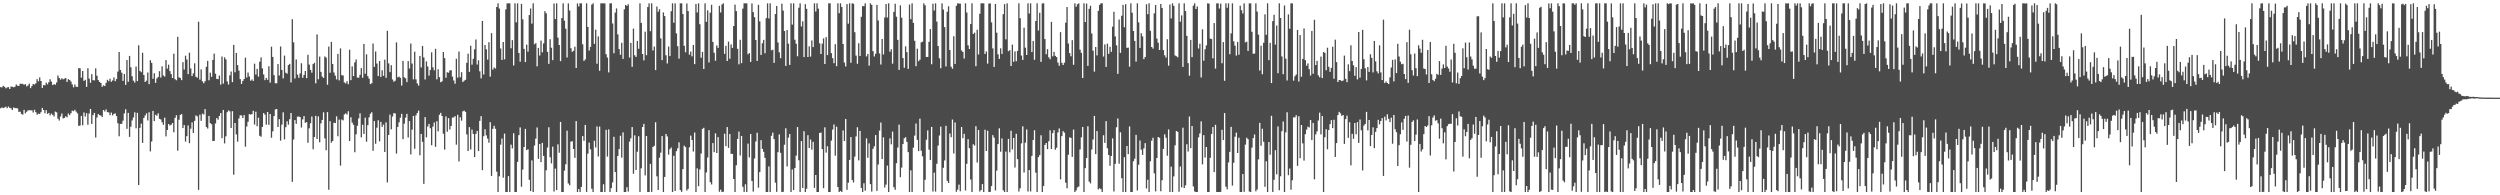 <svg xmlns="http://www.w3.org/2000/svg" width="1920" height="150"><path d="M0 66.921h1v16.302H0zM1 67.116h1v15.425H1zM2 65.886h1v17.142H2zM3 66.680h1v15.909H3zM4 67.846h1v14.080H4zM5 67.145h1v15.934H5zM6 66.920h1v14.923H6zM7 68.354h1v14.490H7zM8 66.455h1v16.743H8zM9 66.621h1v17.834H9zM10 67.020h1v15.520H10zM11 66.629h1v16.438H11zM12 64.845h1v18.211H12zM13 65.849h1v17.472H13zM14 65.951h1v19.940H14zM15 64.244h1v21.491H15zM16 64.393h1v23.117H16zM17 64.375h1v23.668H17zM18 65.121h1v19.250H18zM19 64.528h1v22.498H19zM20 66.356h1v19.480H20zM21 65.636h1v19.161H21zM22 64.187h1v20.425H22zM23 67.663h1v17.050H23zM24 66.105h1v18.627H24zM25 64.458h1v21.949H25zM26 64.906h1v19.416H26zM27 64.018h1v22.089H27zM28 60.776h1v27.281H28zM29 62.451h1v24.801H29zM30 59.452h1v28.100H30zM31 62.227h1v23.921H31zM32 67.528h1v15.371H32zM33 65.286h1v19.212H33zM34 65.597h1v21.412H34zM35 63.439h1v21.138H35zM36 64.768h1v22.678H36zM37 63.121h1v23.596H37zM38 60.894h1v27.755H38zM39 62.656h1v24.565H39zM40 65.314h1v22.891H40zM41 64.613h1v24.831H41zM42 65.090h1v20.624H42zM43 63.315h1v22.979H43zM44 57.998h1v33.156H44zM45 59.925h1v32.652H45zM46 61.173h1v28.249H46zM47 60.112h1v27.079H47zM48 60.933h1v30.001H48zM49 60.404h1v30.106H49zM50 59.904h1v29.412H50zM51 62.919h1v27.130H51zM52 60.790h1v26.403H52zM53 61.365h1v27.019H53zM54 62.602h1v24.341H54zM55 64.821h1v20.194H55zM56 67.079h1v18.324H56zM57 64.876h1v19.433H57zM58 66.599h1v19.166H58zM59 66.766h1v20.314H59zM60 52.290h1v44.434H60zM61 52.501h1v43.841H61zM62 59.671h1v29.359H62zM63 54.524h1v41.748H63zM64 62.096h1v24.262H64zM65 61.320h1v28.176H65zM66 66.719h1v20.220H66zM67 52.393h1v43.447H67zM68 60.364h1v26.830H68zM69 63.540h1v20.135H69zM70 56.922h1v38.255H70zM71 61.529h1v26.887H71zM72 61.794h1v24.926H72zM73 52.508h1v53.097H73zM74 58.177h1v32.071H74zM75 61.530h1v26.083H75zM76 62.923h1v25.482H76zM77 63.718h1v25.050H77zM78 66.681h1v23.218H78zM79 65.534h1v18.929H79zM80 66.096h1v19.493H80zM81 63.627h1v20.400H81zM82 61.272h1v24.853H82zM83 62.337h1v24.005H83zM84 60.465h1v28.006H84zM85 62.748h1v23.708H85zM86 61.782h1v26.825H86zM87 59.442h1v27.988H87zM88 62.346h1v24.725H88zM89 60.734h1v28.436H89zM90 54.998h1v39.672H90zM91 39.936h1v64.738H91zM92 53.756h1v41.441H92zM93 55.800h1v39.297H93zM94 62.099h1v30.557H94zM95 56.843h1v30.267H95zM96 65.171h1v18.755H96zM97 46.151h1v52.761H97zM98 62.809h1v23.881H98zM99 42.944h1v62.169H99zM100 51.650h1v45.658H100zM101 58.539h1v33.998H101zM102 61.952h1v28.241H102zM103 63.389h1v22.906H103zM104 51.109h1v47.435H104zM105 62.305h1v24.387H105zM106 34.755h1v107.381H106zM107 54.425h1v43.775H107zM108 55.473h1v39.478H108zM109 40.558h1v69.177H109zM110 57.586h1v33.043H110zM111 62.968h1v25.781H111zM112 61.933h1v25.161H112zM113 55.694h1v36.811H113zM114 64.635h1v21.568H114zM115 46.248h1v70.046H115zM116 48.273h1v60.437H116zM117 60.504h1v24.671H117zM118 56.260h1v36.730H118zM119 63.649h1v24.508H119zM120 60.254h1v28.647H120zM121 59.094h1v27.939H121zM122 54.691h1v36.616H122zM123 59.538h1v32.204H123zM124 50.921h1v43.004H124zM125 57.940h1v37.911H125zM126 58.840h1v31.543H126zM127 46.204h1v58.565H127zM128 52.684h1v47.156H128zM129 49.647h1v45.569H129zM130 54.572h1v41.809H130zM131 56.915h1v38.874H131zM132 59.915h1v34.603H132zM133 41.216h1v60.410H133zM134 60.802h1v29.681H134zM135 61.639h1v26.896H135zM136 28.285h1v87.451H136zM137 59.378h1v32.587H137zM138 59.956h1v28.239H138zM139 61.554h1v26.095H139zM140 47.719h1v50.660H140zM141 53.412h1v42.629H141zM142 42.767h1v65.962H142zM143 45.719h1v58.844H143zM144 56.954h1v39.424H144zM145 40.482h1v69.471H145zM146 52.602h1v46.208H146zM147 58.404h1v35.608H147zM148 56.380h1v45.697H148zM149 48.660h1v44.158H149zM150 58.943h1v29.673H150zM151 59.651h1v29.724H151zM152 16.632h1v129.206H152zM153 61.114h1v27.011H153zM154 53.302h1v39.509H154zM155 62.438h1v24.835H155zM156 63.883h1v24.070H156zM157 62.388h1v21.429H157zM158 51.290h1v46.293H158zM159 46.766h1v51.963H159zM160 61.649h1v27.410H160zM161 55.792h1v38.776H161zM162 58.968h1v36.474H162zM163 46.040h1v62.300H163zM164 41.189h1v67.008H164zM165 56.598h1v38.224H165zM166 60.640h1v30.055H166zM167 60.797h1v31.127H167zM168 57.992h1v31.082H168zM169 65.042h1v21.814H169zM170 43.419h1v62.739H170zM171 64.194h1v20.211H171zM172 44.027h1v66.128H172zM173 45.667h1v59.054H173zM174 62.519h1v23.633H174zM175 64.934h1v19.827H175zM176 57.909h1v27.578H176zM177 54.959h1v43.346H177zM178 63.090h1v22.330H178zM179 34.481h1v99.684H179zM180 55.499h1v38.947H180zM181 40.653h1v62.553H181zM182 50.032h1v58.776H182zM183 54.242h1v36.717H183zM184 60.761h1v27.763H184zM185 64.485h1v24.177H185zM186 62.168h1v28.454H186zM187 60.738h1v27.658H187zM188 44.292h1v68.332H188zM189 59.535h1v37.649H189zM190 55.725h1v37.831H190zM191 58.738h1v28.928H191zM192 61.947h1v26.051H192zM193 60.973h1v26.675H193zM194 62.142h1v22.967H194zM195 48.885h1v46.756H195zM196 57.265h1v28.526H196zM197 52.901h1v44.054H197zM198 58.809h1v31.609H198zM199 47.376h1v56.903H199zM200 44.071h1v60.924H200zM201 52.512h1v44.998H201zM202 57.204h1v29.633H202zM203 61.534h1v26.505H203zM204 59.787h1v35.965H204zM205 61.279h1v24.729H205zM206 50.867h1v45.054H206zM207 63.441h1v24.120H207zM208 35.848h1v69.940H208zM209 43.718h1v57.184H209zM210 57.744h1v31.390H210zM211 63.933h1v20.115H211zM212 63.954h1v19.769H212zM213 49.206h1v48.332H213zM214 58.003h1v33.480H214zM215 35.700h1v72.341H215zM216 53.710h1v42.005H216zM217 60.235h1v26.029H217zM218 42.690h1v64.358H218zM219 55.860h1v41.836H219zM220 56.557h1v36.568H220zM221 49.973h1v45.755H221zM222 49.074h1v42.453H222zM223 63.300h1v23.477H223zM224 14.734h1v124.940H224zM225 32.495h1v74.664H225zM226 60.321h1v31.898H226zM227 45.623h1v49.523H227zM228 57.297h1v32.279H228zM229 59.728h1v29.779H229zM230 56.352h1v33.621H230zM231 48.602h1v49.355H231zM232 59.757h1v31.917H232zM233 57.570h1v31.574H233zM234 54.543h1v39.758H234zM235 60.009h1v33.807H235zM236 42.092h1v67.571H236zM237 49.610h1v48.945H237zM238 53.650h1v41.043H238zM239 55.825h1v33.665H239zM240 49.206h1v65.413H240zM241 48.195h1v57.038H241zM242 64.001h1v24.979H242zM243 26.421h1v80.351H243zM244 60.899h1v28.507H244zM245 43.493h1v65.762H245zM246 55.193h1v39.554H246zM247 58.816h1v33.292H247zM248 59.842h1v26.405H248zM249 43.340h1v62.922H249zM250 44.235h1v71.160H250zM251 65.095h1v20.999H251zM252 35.801h1v109.916H252zM253 55.848h1v37.232H253zM254 32.223h1v77.336H254zM255 49.076h1v59.203H255zM256 55.668h1v38.572H256zM257 58.120h1v36.418H257zM258 60.977h1v28.364H258zM259 41.405h1v63.227H259zM260 61.723h1v30.153H260zM261 37.150h1v90.016H261zM262 57.740h1v34.035H262zM263 57.950h1v34.510H263zM264 63.290h1v24.607H264zM265 64.085h1v23.003H265zM266 62.339h1v25.604H266zM267 64.678h1v20.800H267zM268 38.206h1v70.147H268zM269 61.526h1v28.560H269zM270 51.014h1v43.151H270zM271 58.433h1v37.404H271zM272 47.909h1v69.031H272zM273 45.682h1v57.479H273zM274 59.525h1v37.063H274zM275 59.702h1v31.233H275zM276 57.494h1v29.520H276zM277 52.322h1v53.138H277zM278 59.679h1v36.131H278zM279 33.739h1v69.137H279zM280 56.619h1v33.749H280zM281 41.703h1v67.137H281zM282 58.546h1v37.596H282zM283 60.465h1v29.639H283zM284 64.546h1v22.787H284zM285 63.965h1v22.252H285zM286 33.434h1v82.369H286zM287 51.367h1v41.557H287zM288 39.542h1v70.859H288zM289 48.780h1v49.264H289zM290 58.431h1v33.931H290zM291 46.827h1v61.727H291zM292 59.082h1v34.567H292zM293 53.965h1v43.465H293zM294 58.231h1v37.445H294zM295 45.847h1v70.872H295zM296 59.750h1v34.277H296zM297 23.649h1v116.479H297zM298 48.711h1v54.928H298zM299 55.403h1v32.609H299zM300 50.085h1v49.234H300zM301 61.010h1v28.466H301zM302 62.699h1v24.162H302zM303 62.019h1v25.117H303zM304 32.565h1v85.403H304zM305 59.367h1v38.093H305zM306 58.847h1v35.110H306zM307 59.793h1v30.625H307zM308 65.716h1v21.752H308zM309 46.765h1v60.105H309zM310 59.392h1v35.604H310zM311 60.116h1v30.252H311zM312 63.095h1v24.363H312zM313 46.887h1v58.746H313zM314 52.591h1v40.390H314zM315 33.435h1v85.161H315zM316 48.802h1v50.792H316zM317 60.935h1v28.079H317zM318 39.703h1v74.525H318zM319 60.979h1v27.620H319zM320 64.062h1v22.733H320zM321 65.739h1v19.197H321zM322 42.963h1v76.323H322zM323 51.837h1v51.010H323zM324 35.254h1v73.626H324zM325 44.100h1v97.126H325zM326 61.047h1v28.917H326zM327 47.156h1v58.336H327zM328 51.060h1v46.133H328zM329 58.065h1v37.097H329zM330 53.731h1v44.801H330zM331 40.173h1v71.408H331zM332 51.732h1v45.507H332zM333 54.039h1v40.025H333zM334 37.487h1v75.246H334zM335 60.931h1v32.173H335zM336 53.206h1v47.731H336zM337 59.273h1v28.910H337zM338 63.125h1v23.579H338zM339 62.450h1v26.638H339zM340 39.933h1v62.760H340zM341 44.628h1v70.274H341zM342 59.704h1v29.760H342zM343 55.510h1v45.686H343zM344 55.855h1v34.895H344zM345 54.044h1v45.461H345zM346 53.923h1v42.844H346zM347 58.829h1v31.487H347zM348 61.820h1v28.352H348zM349 64.327h1v24.881H349zM350 45.117h1v65.988H350zM351 59.661h1v28.522H351zM352 39.601h1v84.399H352zM353 59.332h1v30.747H353zM354 55.457h1v37.210H354zM355 62.992h1v22.525H355zM356 61.955h1v22.961H356zM357 61.301h1v24.636H357zM358 48.253h1v54.942H358zM359 41.219h1v74.743H359zM360 55.177h1v42.484H360zM361 35.130h1v79.678H361zM362 49.657h1v49.889H362zM363 45.152h1v57.730H363zM364 37.888h1v82.722H364zM365 30.322h1v72.483H365zM366 49.567h1v51.007H366zM367 46.302h1v69.789H367zM368 54.807h1v38.017H368zM369 60.188h1v28.995H369zM370 16.066h1v114.624H370zM371 57.191h1v47.392H371zM372 34.543h1v64.736H372zM373 37.899h1v66.064H373zM374 45.769h1v60.666H374zM375 32.412h1v77.209H375zM376 58.823h1v35.048H376zM377 25.439h1v109.682H377zM378 53.457h1v45.460H378zM379 51.826h1v44.813H379zM380 52.620h1v46.308H380zM381 5.371h1v126.448H381zM382 2.546h1v144.908H382zM383 6.544h1v128.841H383zM384 37.220h1v73.868H384zM385 46.017h1v60.402H385zM386 32.252h1v104.202H386zM387 45.581h1v57.040H387zM388 7.212h1v140.242H388zM389 2.546h1v144.908H389zM390 2.546h1v132.741H390zM391 2.546h1v144.908H391zM392 37.060h1v74.055H392zM393 30.808h1v83.176H393zM394 50.293h1v52.049H394zM395 2.546h1v144.908H395zM396 17.169h1v130.285H396zM397 2.546h1v121.771H397zM398 40.715h1v63.062H398zM399 47.358h1v50.479H399zM400 2.964h1v140.453H400zM401 14.831h1v115.430H401zM402 37.550h1v75.366H402zM403 47.688h1v51.304H403zM404 34.273h1v81.013H404zM405 39.666h1v74.985H405zM406 11.591h1v126.477H406zM407 6.505h1v140.259H407zM408 18.119h1v105.071H408zM409 2.572h1v144.882H409zM410 33.973h1v77.791H410zM411 33.119h1v73.345H411zM412 50.955h1v46.923H412zM413 36.773h1v85.212H413zM414 42.629h1v67.981H414zM415 31.167h1v93.361H415zM416 40.216h1v69.526H416zM417 33.306h1v86.475H417zM418 8.592h1v138.862H418zM419 10.237h1v120.583H419zM420 39.851h1v73.448H420zM421 49.063h1v48.698H421zM422 30.117h1v90.686H422zM423 36.644h1v88.855H423zM424 46.207h1v66.417H424zM425 2.716h1v144.396H425zM426 14.625h1v114.857H426zM427 2.546h1v143.402H427zM428 28.893h1v81.938H428zM429 34.579h1v82.717H429zM430 46.946h1v46.684H430zM431 13.806h1v133.648H431zM432 2.546h1v144.908H432zM433 15.876h1v115.124H433zM434 22.003h1v104.216H434zM435 44.110h1v56.255H435zM436 2.599h1v138.294H436zM437 8.030h1v134.251H437zM438 37.031h1v71.766H438zM439 39.780h1v68.647H439zM440 39.016h1v75.403H440zM441 35.835h1v85.390H441zM442 52.240h1v40.738H442zM443 2.686h1v144.767H443zM444 4.947h1v140.262H444zM445 2.546h1v144.908H445zM446 2.546h1v141.037H446zM447 34.016h1v70.496H447zM448 46.788h1v61.403H448zM449 45.632h1v50.339H449zM450 2.546h1v144.839H450zM451 20.682h1v97.333H451zM452 38.821h1v70.680H452zM453 35.988h1v78.685H453zM454 3.534h1v141.389H454zM455 2.546h1v144.908H455zM456 33.715h1v74.443H456zM457 22.794h1v90.469H457zM458 48.966h1v48.145H458zM459 27.974h1v92.169H459zM460 54.384h1v42.821H460zM461 2.546h1v144.908H461zM462 2.550h1v144.904H462zM463 2.546h1v138.946H463zM464 2.629h1v144.824H464zM465 41.612h1v58.105H465zM466 44.169h1v76.105H466zM467 55.604h1v43.760H467zM468 2.546h1v144.908H468zM469 2.546h1v141.926H469zM470 18.016h1v122.139H470zM471 40.928h1v64.136H471zM472 9.697h1v122.426H472zM473 6.487h1v140.967H473zM474 26.411h1v93.409H474zM475 37.667h1v76.820H475zM476 42.029h1v62.202H476zM477 32.896h1v88.122H477zM478 45.210h1v56.472H478zM479 7.164h1v140.290H479zM480 3.788h1v143.666H480zM481 4.568h1v139.185H481zM482 3.289h1v143.792H482zM483 44.203h1v64.537H483zM484 32.898h1v73.323H484zM485 51.287h1v46.280H485zM486 21.980h1v111.523H486zM487 42.433h1v61.521H487zM488 43.728h1v86.837H488zM489 31.430h1v85.043H489zM490 37.474h1v67.176H490zM491 2.546h1v144.908H491zM492 17.550h1v111.754H492zM493 41.470h1v56.104H493zM494 46.383h1v48.769H494zM495 24.321h1v110.378H495zM496 42.386h1v62.059H496zM497 5.416h1v142.038H497zM498 2.546h1v144.908H498zM499 23.977h1v101.889H499zM500 2.546h1v144.829H500zM501 38.770h1v74.074H501zM502 35.734h1v76.223H502zM503 53.817h1v40.067H503zM504 5.040h1v130.376H504zM505 8.992h1v136.885H505zM506 7.074h1v114.035H506zM507 29.513h1v87.745H507zM508 46.204h1v58.300H508zM509 9.534h1v137.919H509zM510 12.343h1v123.551H510zM511 42.426h1v60.553H511zM512 48.744h1v56.069H512zM513 35.754h1v83.014H513zM514 43.067h1v71.529H514zM515 8.594h1v104.690H515zM516 2.546h1v144.908H516zM517 17.441h1v102.215H517zM518 2.584h1v144.086H518zM519 25.667h1v90.437H519zM520 35.471h1v78.429H520zM521 45.001h1v64.309H521zM522 2.546h1v143.455H522zM523 2.546h1v144.794H523zM524 10.745h1v119.161H524zM525 35.154h1v76.740H525zM526 40.131h1v72.805H526zM527 2.641h1v143.689H527zM528 8.516h1v136.520H528zM529 41.985h1v71.170H529zM530 39.585h1v64.578H530zM531 43.278h1v64.233H531zM532 34.521h1v81.859H532zM533 49.237h1v52.545H533zM534 3.060h1v144.394H534zM535 9.559h1v119.738H535zM536 2.546h1v140.451H536zM537 18.560h1v111.608H537zM538 44.316h1v73.577H538zM539 39.821h1v59.160H539zM540 53.015h1v45.141H540zM541 2.546h1v144.908H541zM542 16.747h1v115.710H542zM543 7.920h1v113.073H543zM544 47.989h1v51.957H544zM545 9.725h1v130.185H545zM546 3.683h1v138.008H546zM547 32.196h1v77.677H547zM548 40.525h1v76.310H548zM549 46.627h1v55.836H549zM550 34.916h1v82.607H550zM551 36.752h1v68.575H551zM552 4.458h1v142.777H552zM553 9.581h1v136.087H553zM554 3.424h1v144.030H554zM555 2.546h1v144.631H555zM556 41.377h1v61.268H556zM557 35.189h1v77.023H557zM558 46.827h1v50.747H558zM559 31.974h1v81.596H559zM560 45.096h1v57.847H560zM561 34.117h1v83.998H561zM562 36.787h1v81.447H562zM563 19.993h1v117.497H563zM564 3.521h1v143.933H564zM565 8.555h1v118.360H565zM566 37.467h1v69.220H566zM567 49.418h1v51.634H567zM568 30.589h1v88.802H568zM569 48.465h1v55.935H569zM570 6.631h1v136.840H570zM571 2.546h1v144.908H571zM572 2.546h1v139.046H572zM573 2.546h1v144.908H573zM574 41.752h1v68.521H574zM575 40.740h1v80.153H575zM576 47.542h1v55.369H576zM577 2.652h1v136.338H577zM578 9.322h1v137.852H578zM579 13.205h1v108.564H579zM580 30.737h1v77.902H580zM581 46.800h1v55.156H581zM582 3.676h1v140.470H582zM583 16.385h1v115.797H583zM584 42.183h1v65.442H584zM585 33.216h1v81.113H585zM586 30.632h1v85.944H586zM587 40.888h1v80.376H587zM588 13.942h1v133.512H588zM589 2.546h1v144.908H589zM590 14.145h1v113.643H590zM591 2.546h1v144.908H591zM592 38.610h1v65.660H592zM593 38.175h1v63.675H593zM594 48.305h1v58.497H594zM595 10.808h1v129.459H595zM596 4.572h1v142.792H596zM597 32.596h1v84.272H597zM598 40.184h1v63.051H598zM599 44.720h1v72.610H599zM600 2.805h1v144.649H600zM601 8.132h1v139.162H601zM602 23.791h1v87.350H602zM603 50.633h1v47.887H603zM604 23.027h1v104.769H604zM605 33.521h1v72.200H605zM606 49.885h1v53.071H606zM607 2.546h1v144.908H607zM608 18.899h1v111.258H608zM609 2.546h1v143.368H609zM610 30.504h1v98.534H610zM611 33.575h1v85.949H611zM612 43.235h1v54.366H612zM613 5.961h1v117.114H613zM614 2.546h1v144.908H614zM615 20.311h1v88.059H615zM616 16.312h1v128.087H616zM617 43.824h1v56.926H617zM618 3.166h1v144.287H618zM619 6.767h1v138.175H619zM620 43.790h1v60.060H620zM621 35.608h1v78.094H621zM622 43.461h1v63.677H622zM623 31.088h1v83.866H623zM624 36.162h1v72.786H624zM625 2.546h1v141.760H625zM626 8.841h1v125.571H626zM627 2.546h1v144.906H627zM628 6.660h1v140.794H628zM629 33.243h1v68.906H629zM630 41.468h1v60.336H630zM631 33.518h1v80.954H631zM632 29.468h1v115.058H632zM633 49.134h1v48.673H633zM634 28.529h1v88.674H634zM635 42.315h1v70.016H635zM636 2.546h1v144.908H636zM637 2.546h1v144.908H637zM638 40.791h1v67.187H638zM639 44.649h1v54.897H639zM640 48.536h1v47.061H640zM641 33.948h1v85.585H641zM642 50.850h1v46.418H642zM643 2.546h1v141.055H643zM644 10.161h1v137.293H644zM645 2.546h1v144.067H645zM646 5.353h1v142.101H646zM647 33.794h1v66.411H647zM648 48.022h1v60.246H648zM649 51.038h1v40.328H649zM650 3.161h1v142.620H650zM651 18.178h1v122.107H651zM652 2.546h1v120.267H652zM653 48.160h1v57.116H653zM654 2.546h1v135.723H654zM655 2.845h1v137.274H655zM656 24.722h1v95.572H656zM657 42.699h1v62.041H657zM658 48.971h1v48.755H658zM659 33.207h1v89.998H659zM660 43.006h1v57.566H660zM661 12.899h1v131.454H661zM662 4.704h1v142.750H662zM663 4.786h1v135.973H663zM664 2.546h1v143.891H664zM665 43.309h1v62.981H665zM666 41.428h1v79.689H666zM667 50.432h1v59.681H667zM668 2.546h1v138.884H668zM669 3.756h1v143.378H669zM670 39.261h1v75.055H670zM671 43.363h1v68.999H671zM672 41.277h1v62.462H672zM673 3.727h1v142.838H673zM674 15.736h1v110.603H674zM675 41.078h1v59.214H675zM676 49.584h1v44.517H676zM677 29.965h1v92.266H677zM678 41.820h1v63.722H678zM679 13.406h1v130.635H679zM680 3.127h1v138.668H680zM681 13.491h1v113.710H681zM682 2.546h1v144.908H682zM683 39.754h1v66.558H683zM684 37.820h1v73.047H684zM685 48.911h1v52.151H685zM686 9.125h1v134.697H686zM687 2.847h1v142.929H687zM688 12.865h1v112.484H688zM689 30.603h1v82.680H689zM690 53.664h1v42.018H690zM691 4.106h1v131.975H691zM692 13.560h1v115.166H692zM693 44.593h1v66.070H693zM694 52.005h1v54.212H694zM695 35.573h1v69.802H695zM696 40.039h1v68.917H696zM697 52.835h1v63.984H697zM698 3.523h1v143.930H698zM699 14.731h1v116.090H699zM700 2.546h1v144.907H700zM701 17.587h1v95.806H701zM702 31.312h1v72.811H702zM703 50.784h1v44.079H703zM704 37.370h1v70.026H704zM705 46.978h1v69.113H705zM706 45.848h1v45.282H706zM707 32.490h1v83.294H707zM708 32.052h1v88.018H708zM709 2.546h1v144.908H709zM710 4.112h1v133.977H710zM711 43.759h1v63.582H711zM712 43.742h1v56.391H712zM713 32.146h1v82.822H713zM714 22.329h1v100.613H714zM715 49.349h1v48.138H715zM716 2.880h1v144.198H716zM717 8.100h1v124.483H717zM718 2.546h1v144.583H718zM719 16.604h1v109.220H719zM720 35.355h1v76.460H720zM721 44.776h1v59.281H721zM722 52.449h1v44.854H722zM723 2.631h1v144.823H723zM724 7.298h1v121.563H724zM725 20.850h1v102.406H725zM726 51.050h1v45.602H726zM727 9.017h1v129.822H727zM728 4.787h1v135.732H728zM729 38.361h1v64.217H729zM730 51.275h1v54.089H730zM731 52.824h1v38.985H731zM732 27.777h1v90.136H732zM733 49.109h1v44.953H733zM734 4.436h1v142.855H734zM735 2.546h1v143.048H735zM736 2.711h1v139.079H736zM737 2.811h1v144.081H737zM738 38.694h1v58.869H738zM739 39.886h1v66.270H739zM740 44.961h1v57.873H740zM741 2.546h1v143.712H741zM742 9.609h1v116.214H742zM743 34.740h1v72.129H743zM744 37.655h1v76.154H744zM745 18.500h1v119.402H745zM746 2.546h1v144.908H746zM747 26.073h1v84.731H747zM748 25.090h1v86.740H748zM749 50.857h1v46.058H749zM750 22.828h1v101.973H750zM751 41.839h1v58.013H751zM752 10.542h1v136.564H752zM753 2.546h1v143.391H753zM754 2.546h1v138.820H754zM755 2.546h1v144.908H755zM756 41.426h1v58.233H756zM757 39.496h1v76.453H757zM758 48.836h1v51.578H758zM759 2.775h1v144.679H759zM760 2.546h1v144.801H760zM761 17.130h1v125.752H761zM762 37.184h1v66.586H762zM763 51.410h1v54.297H763zM764 3.027h1v143.236H764zM765 25.107h1v105.916H765zM766 41.722h1v68.914H766zM767 45.210h1v53.362H767zM768 37.137h1v79.397H768zM769 41.440h1v64.918H769zM770 10.834h1v135.313H770zM771 3.157h1v144.297H771zM772 30.219h1v86.203H772zM773 2.546h1v144.907H773zM774 39.296h1v67.332H774zM775 38.560h1v78.455H775zM776 50.696h1v49.726H776zM777 34.249h1v80.558H777zM778 47.442h1v58.518H778zM779 39.495h1v89.153H779zM780 47.039h1v55.727H780zM781 39.133h1v83.059H781zM782 2.546h1v144.575H782zM783 14.001h1v130.649H783zM784 42.655h1v67.468H784zM785 46.009h1v51.014H785zM786 21.243h1v111.245H786zM787 36.605h1v72.983H787zM788 42.206h1v57.217H788zM789 2.546h1v144.545H789zM790 10.390h1v120.189H790zM791 2.546h1v144.497H791zM792 39.966h1v79.766H792zM793 31.428h1v76.083H793zM794 45.903h1v54.144H794zM795 16.122h1v116.419H795zM796 2.546h1v144.908H796zM797 23.450h1v97.224H797zM798 9.836h1v109.314H798zM799 47.522h1v56.359H799zM800 2.591h1v144.863H800zM801 2.546h1v140.242H801zM802 30.018h1v81.316H802zM803 41.670h1v68.177H803zM804 37.719h1v76.835H804zM805 44.036h1v64.388H805zM806 45.509h1v54.571H806zM807 16.800h1v97.650H807zM808 43.270h1v58.965H808zM809 39.843h1v60.107H809zM810 42.895h1v72.065H810zM811 43.851h1v69.596H811zM812 48.092h1v53.570H812zM813 50.484h1v48.155H813zM814 24.701h1v113.087H814zM815 48.217h1v56.357H815zM816 49.911h1v50.865H816zM817 48.121h1v53.777H817zM818 17.337h1v123.026H818zM819 5.377h1v139.259H819zM820 33.414h1v85.444H820zM821 40.733h1v64.791H821zM822 43.237h1v62.658H822zM823 30.829h1v89.658H823zM824 49.752h1v49.796H824zM825 2.546h1v144.908H825zM826 5.195h1v141.056H826zM827 3.266h1v140.690H827zM828 2.546h1v140.726H828zM829 38.171h1v76.600H829zM830 40.604h1v64.917H830zM831 59.939h1v37.613H831zM832 2.546h1v144.908H832zM833 16.952h1v112.152H833zM834 2.739h1v118.615H834zM835 50.604h1v46.349H835zM836 6.734h1v132.760H836zM837 4.405h1v136.451H837zM838 25.689h1v89.161H838zM839 38.902h1v68.243H839zM840 55.005h1v34.016H840zM841 36.112h1v82.270H841zM842 42.536h1v58.103H842zM843 8.329h1v137.122H843zM844 3.808h1v140.720H844zM845 2.546h1v142.724H845zM846 2.546h1v144.908H846zM847 43.443h1v60.424H847zM848 34.109h1v75.608H848zM849 51.417h1v41.607H849zM850 33.541h1v80.311H850zM851 41.356h1v77.666H851zM852 35.956h1v91.329H852zM853 39.773h1v80.021H853zM854 20.432h1v85.878H854zM855 9.064h1v138.023H855zM856 27.970h1v97.877H856zM857 34.808h1v62.950H857zM858 56.720h1v34.284H858zM859 15.010h1v110.697H859zM860 40.621h1v61.014H860zM861 12.065h1v124.788H861zM862 3.761h1v143.693H862zM863 20.927h1v99.806H863zM864 3.203h1v144.251H864zM865 36.748h1v75.376H865zM866 36.549h1v81.836H866zM867 51.219h1v45.888H867zM868 2.546h1v144.908H868zM869 9.747h1v137.706H869zM870 23.821h1v100.006H870zM871 31.419h1v90.416H871zM872 47.318h1v56.241H872zM873 2.546h1v143.724H873zM874 17.156h1v109.432H874zM875 36.793h1v71.140H875zM876 25.501h1v89.424H876zM877 27.891h1v91.066H877zM878 45.438h1v68.554H878zM879 43.713h1v66.201H879zM880 3.268h1v141.493H880zM881 10.923h1v127.117H881zM882 2.546h1v144.908H882zM883 23.659h1v100.213H883zM884 36.115h1v71.918H884zM885 37.320h1v68.438H885zM886 10.239h1v122.858H886zM887 3.881h1v143.129H887zM888 29.637h1v91.755H888zM889 32.841h1v72.375H889zM890 38.376h1v67.446H890zM891 3.003h1v143.880H891zM892 6.088h1v132.380H892zM893 38.440h1v75.920H893zM894 42.465h1v60.680H894zM895 44.221h1v61.536H895zM896 30.155h1v89.459H896zM897 50.418h1v48.998H897zM898 3.496h1v143.957H898zM899 14.107h1v113.884H899zM900 2.570h1v144.883H900zM901 4.565h1v130.905H901zM902 42.575h1v69.028H902zM903 43.231h1v57.353H903zM904 44.003h1v57.214H904zM905 2.555h1v144.707H905zM906 16.643h1v111.270H906zM907 11.826h1v132.059H907zM908 51.391h1v46.649H908zM909 2.546h1v141.815H909zM910 8.503h1v133.819H910zM911 27.569h1v83.239H911zM912 48.497h1v67.884H912zM913 58.090h1v31.387H913zM914 30.640h1v83.127H914zM915 43.898h1v52.856H915zM916 4.342h1v138.853H916zM917 2.546h1v144.430H917zM918 6.907h1v140.546H918zM919 4.976h1v142.478H919zM920 37.291h1v68.213H920zM921 33.577h1v68.905H921zM922 59.487h1v33.728H922zM923 22.535h1v103.741H923zM924 46.585h1v57.218H924zM925 37.829h1v83.190H925zM926 34.832h1v78.076H926zM927 2.546h1v144.908H927zM928 2.776h1v144.678H928zM929 29.662h1v91.506H929zM930 29.991h1v72.861H930zM931 44.783h1v52.792H931zM932 17.695h1v114.528H932zM933 52.693h1v43.144H933zM934 2.546h1v144.908H934zM935 2.634h1v144.820H935zM936 6.542h1v140.912H936zM937 2.758h1v144.605H937zM938 48.586h1v51.079H938zM939 32.290h1v75.290H939zM940 62.044h1v24.801H940zM941 2.546h1v140.816H941zM942 5.937h1v139.468H942zM943 2.546h1v122.238H943zM944 41.622h1v75.033H944zM945 25.649h1v71.805H945zM946 2.546h1v139.971H946zM947 31.746h1v93.263H947zM948 35.061h1v69.933H948zM949 42.723h1v59.099H949zM950 32.208h1v85.320H950zM951 42.017h1v63.734H951zM952 4.329h1v143.125H952zM953 7.824h1v139.630H953zM954 10.328h1v123.362H954zM955 2.546h1v144.770H955zM956 32.544h1v78.529H956zM957 32.011h1v73.769H957zM958 39.110h1v67.777H958zM959 2.546h1v144.550H959zM960 2.546h1v144.902H960zM961 24.441h1v88.928H961zM962 41.264h1v64.819H962zM963 41.151h1v62.116H963zM964 2.546h1v144.373H964zM965 8.844h1v136.657H965zM966 26.583h1v95.814H966zM967 54.191h1v40.194H967zM968 35.128h1v76.772H968zM969 57.055h1v41.830H969zM970 32.835h1v76.026H970zM971 10.994h1v132.471H971zM972 26.747h1v97.120H972zM973 2.546h1v144.908H973zM974 46.164h1v62.904H974zM975 32.940h1v85.926H975zM976 63.808h1v25.133H976zM977 16.209h1v131.245H977zM978 11.352h1v126.754H978zM979 34.236h1v81.100H979zM980 19.590h1v114.311H980zM981 56.235h1v40.848H981zM982 2.546h1v143.554H982zM983 13.818h1v121.554H983zM984 43.390h1v57.353H984zM985 56.995h1v36.347H985zM986 4.219h1v143.234H986zM987 45.043h1v56.638H987zM988 61.777h1v24.459H988zM989 11.036h1v123.518H989zM990 22.064h1v107.355H990zM991 2.546h1v143.144H991zM992 2.604h1v135.836H992zM993 61.952h1v28.191H993zM994 58.561h1v31.624H994zM995 57.228h1v31.228H995zM996 23.041h1v104.358H996zM997 62.613h1v26.673H997zM998 26.916h1v94.604H998zM999 58.907h1v37.102H999zM1000 45.243h1v64.905H1000zM1001 21.880h1v101.458H1001zM1002 46.179h1v56.875H1002zM1003 50.504h1v49.051H1003zM1004 48.676h1v48.598H1004zM1005 53.123h1v44.751H1005zM1006 58.011h1v34.129H1006zM1007 23.761h1v83.836H1007zM1008 56.643h1v37.769H1008zM1009 15.223h1v122.545H1009zM1010 49.993h1v53.216H1010zM1011 46.768h1v54.160H1011zM1012 57.848h1v34.706H1012zM1013 59.354h1v27.172H1013zM1014 43.492h1v59.721H1014zM1015 59.933h1v29.146H1015zM1016 39.933h1v107.520H1016zM1017 40.567h1v64.869H1017zM1018 53.989h1v45.214H1018zM1019 36.670h1v77.961H1019zM1020 51.307h1v48.578H1020zM1021 55.176h1v40.160H1021zM1022 52.123h1v40.159H1022zM1023 35.867h1v62.555H1023zM1024 60.475h1v31.543H1024zM1025 30.474h1v90.062H1025zM1026 47.727h1v62.168H1026zM1027 62.960h1v25.436H1027zM1028 61.458h1v24.444H1028zM1029 61.592h1v25.522H1029zM1030 62.320h1v26.697H1030zM1031 61.871h1v26.443H1031zM1032 42.690h1v67.852H1032zM1033 60.555h1v30.875H1033zM1034 63.076h1v25.778H1034zM1035 49.431h1v56.427H1035zM1036 54.635h1v39.242H1036zM1037 34.782h1v92.260H1037zM1038 46.840h1v55.936H1038zM1039 50.193h1v56.413H1039zM1040 58.195h1v36.283H1040zM1041 51.574h1v51.607H1041zM1042 60.954h1v32.839H1042zM1043 24.552h1v85.228H1043zM1044 59.577h1v32.199H1044zM1045 52.951h1v47.122H1045zM1046 22.947h1v107.975H1046zM1047 45.517h1v50.945H1047zM1048 52.433h1v42.767H1048zM1049 61.753h1v24.178H1049zM1050 51.433h1v48.694H1050zM1051 55.269h1v36.908H1051zM1052 41.697h1v70.535H1052zM1053 44.440h1v59.172H1053zM1054 55.580h1v42.190H1054zM1055 31.425h1v82.380H1055zM1056 47.168h1v54.125H1056zM1057 54.780h1v43.558H1057zM1058 56.349h1v35.671H1058zM1059 34.805h1v60.665H1059zM1060 55.596h1v37.349H1060zM1061 61.500h1v29.166H1061zM1062 15.129h1v119.999H1062zM1063 63.806h1v25.791H1063zM1064 62.602h1v29.849H1064zM1065 63.768h1v24.005H1065zM1066 64.565h1v26.655H1066zM1067 59.409h1v34.389H1067zM1068 51.841h1v38.529H1068zM1069 45.976h1v64.429H1069zM1070 62.492h1v25.849H1070zM1071 45.640h1v53.636H1071zM1072 56.138h1v45.400H1072zM1073 33.639h1v93.905H1073zM1074 43.433h1v68.078H1074zM1075 47.377h1v55.733H1075zM1076 49.362h1v44.648H1076zM1077 48.991h1v50.755H1077zM1078 56.809h1v34.450H1078zM1079 60.799h1v28.216H1079zM1080 32.367h1v76.324H1080zM1081 63.636h1v25.092H1081zM1082 22.763h1v106.030H1082zM1083 41.661h1v69.543H1083zM1084 53.846h1v39.729H1084zM1085 57.990h1v34.430H1085zM1086 41.092h1v67.262H1086zM1087 52.368h1v51.008H1087zM1088 58.449h1v33.324H1088zM1089 34.764h1v112.690H1089zM1090 37.329h1v73.227H1090zM1091 40.485h1v75.902H1091zM1092 30.588h1v84.100H1092zM1093 52.635h1v50.390H1093zM1094 53.058h1v43.709H1094zM1095 57.209h1v40.312H1095zM1096 38.374h1v58.040H1096zM1097 63.729h1v25.467H1097zM1098 32.259h1v87.214H1098zM1099 57.056h1v39.191H1099zM1100 61.416h1v28.830H1100zM1101 62.379h1v26.251H1101zM1102 60.483h1v32.216H1102zM1103 56.705h1v35.560H1103zM1104 57.483h1v37.308H1104zM1105 46.890h1v59.672H1105zM1106 57.513h1v33.630H1106zM1107 52.735h1v45.785H1107zM1108 49.482h1v60.613H1108zM1109 52.208h1v49.442H1109zM1110 35.185h1v87.215H1110zM1111 51.104h1v45.790H1111zM1112 52.571h1v42.802H1112zM1113 55.087h1v39.895H1113zM1114 45.725h1v49.385H1114zM1115 63.313h1v24.330H1115zM1116 33.622h1v98.091H1116zM1117 40.537h1v68.540H1117zM1118 63.996h1v26.808H1118zM1119 55.717h1v40.719H1119zM1120 64.412h1v21.218H1120zM1121 60.044h1v29.324H1121zM1122 58.346h1v31.368H1122zM1123 37.135h1v83.116H1123zM1124 52.380h1v46.994H1124zM1125 32.708h1v71.924H1125zM1126 44.002h1v57.325H1126zM1127 53.392h1v41.805H1127zM1128 32.622h1v88.997H1128zM1129 43.430h1v63.991H1129zM1130 45.620h1v60.552H1130zM1131 50.420h1v45.235H1131zM1132 52.792h1v49.894H1132zM1133 52.740h1v37.072H1133zM1134 12.531h1v123.189H1134zM1135 12.431h1v91.253H1135zM1136 56.434h1v36.558H1136zM1137 24.889h1v96.231H1137zM1138 58.875h1v38.108H1138zM1139 61.531h1v27.281H1139zM1140 60.021h1v30.190H1140zM1141 37.643h1v70.946H1141zM1142 53.167h1v42.400H1142zM1143 53.607h1v38.366H1143zM1144 43.412h1v65.827H1144zM1145 44.413h1v60.739H1145zM1146 2.546h1v144.899H1146zM1147 16.197h1v118.352H1147zM1148 42.993h1v69.514H1148zM1149 47.474h1v53.318H1149zM1150 39.085h1v94.812H1150zM1151 44.220h1v74.061H1151zM1152 39.232h1v57.542H1152zM1153 2.546h1v144.908H1153zM1154 13.346h1v117.508H1154zM1155 2.546h1v144.908H1155zM1156 36.412h1v72.537H1156zM1157 34.291h1v84.200H1157zM1158 47.671h1v48.542H1158zM1159 13.329h1v133.673H1159zM1160 2.546h1v144.908H1160zM1161 19.533h1v103.593H1161zM1162 10.595h1v120.726H1162zM1163 51.602h1v46.839H1163zM1164 2.546h1v139.720H1164zM1165 18.136h1v119.468H1165zM1166 44.542h1v62.123H1166zM1167 52.376h1v58.017H1167zM1168 35.892h1v78.084H1168zM1169 34.252h1v86.126H1169zM1170 50.933h1v42.689H1170zM1171 3.964h1v143.490H1171zM1172 13.479h1v129.391H1172zM1173 2.546h1v144.908H1173zM1174 13.802h1v131.953H1174zM1175 33.584h1v72.200H1175zM1176 54.379h1v42.325H1176zM1177 58.665h1v34.753H1177zM1178 29.630h1v90.718H1178zM1179 50.772h1v45.085H1179zM1180 24.924h1v95.559H1180zM1181 36.744h1v80.254H1181zM1182 5.934h1v141.520H1182zM1183 5.215h1v141.583H1183zM1184 40.174h1v75.068H1184zM1185 42.029h1v56.382H1185zM1186 49.289h1v47.679H1186zM1187 32.369h1v97.574H1187zM1188 52.172h1v48.779H1188zM1189 2.662h1v144.792H1189zM1190 6.338h1v126.192H1190zM1191 2.546h1v143.095H1191zM1192 8.945h1v136.906H1192zM1193 24.095h1v89.249H1193zM1194 39.691h1v81.758H1194zM1195 52.679h1v43.721H1195zM1196 2.546h1v144.908H1196zM1197 4.707h1v124.590H1197zM1198 19.987h1v102.261H1198zM1199 42.438h1v57.969H1199zM1200 2.546h1v136.142H1200zM1201 2.666h1v137.320H1201zM1202 41.841h1v70.890H1202zM1203 38.816h1v73.996H1203zM1204 38.977h1v67.561H1204zM1205 34.529h1v86.225H1205zM1206 40.654h1v54.352H1206zM1207 2.546h1v143.941H1207zM1208 2.546h1v140.575H1208zM1209 3.699h1v136.658H1209zM1210 2.546h1v144.908H1210zM1211 45.944h1v59.565H1211zM1212 39.173h1v60.915H1212zM1213 48.057h1v55.831H1213zM1214 2.546h1v144.734H1214zM1215 7.237h1v115.979H1215zM1216 27.734h1v82.336H1216zM1217 28.417h1v90.724H1217zM1218 22.020h1v92.176H1218zM1219 2.546h1v144.908H1219zM1220 28.227h1v102.635H1220zM1221 21.543h1v90.863H1221zM1222 45.428h1v49.712H1222zM1223 27.295h1v95.519H1223zM1224 44.132h1v61.276H1224zM1225 2.546h1v130.324H1225zM1226 2.546h1v144.908H1226zM1227 32.111h1v78.921H1227zM1228 2.546h1v144.908H1228zM1229 44.153h1v67.358H1229zM1230 40.476h1v70.973H1230zM1231 52.533h1v42.826H1231zM1232 2.546h1v144.894H1232zM1233 2.546h1v144.515H1233zM1234 16.661h1v130.793H1234zM1235 37.697h1v75.273H1235zM1236 47.039h1v53.927H1236zM1237 2.589h1v144.432H1237zM1238 13.298h1v134.154H1238zM1239 40.682h1v67.067H1239zM1240 35.241h1v69.367H1240zM1241 20.804h1v98.197H1241zM1242 35.785h1v72.443H1242zM1243 20.365h1v94.638H1243zM1244 2.546h1v144.908H1244zM1245 22.849h1v98.753H1245zM1246 2.546h1v144.908H1246zM1247 25.362h1v86.397H1247zM1248 34.180h1v74.737H1248zM1249 50.758h1v49.305H1249zM1250 25.268h1v104.047H1250zM1251 37.846h1v87.737H1251zM1252 21.315h1v80.908H1252zM1253 36.823h1v85.115H1253zM1254 41.665h1v81.452H1254zM1255 2.546h1v144.087H1255zM1256 13.826h1v130.796H1256zM1257 44.602h1v61.246H1257zM1258 48.999h1v47.868H1258zM1259 27.987h1v93.632H1259zM1260 31.195h1v95.612H1260zM1261 54.158h1v41.014H1261zM1262 2.546h1v144.908H1262zM1263 5.659h1v139.518H1263zM1264 3.524h1v143.878H1264zM1265 33.293h1v88.596H1265zM1266 34.504h1v72.596H1266zM1267 49.300h1v49.128H1267zM1268 14.378h1v98.517H1268zM1269 3.318h1v140.923H1269zM1270 20.373h1v104.967H1270zM1271 2.546h1v121.221H1271zM1272 47.404h1v51.921H1272zM1273 2.546h1v135.228H1273zM1274 15.762h1v126.255H1274zM1275 39.193h1v66.588H1275zM1276 48.708h1v59.513H1276zM1277 45.508h1v52.373H1277zM1278 22.391h1v93.953H1278zM1279 49.834h1v51.120H1279zM1280 2.546h1v144.908H1280zM1281 3.120h1v144.333H1281zM1282 2.546h1v140.233H1282zM1283 2.636h1v142.890H1283zM1284 46.982h1v69.498H1284zM1285 40.562h1v62.952H1285zM1286 52.351h1v59.034H1286zM1287 3.555h1v143.667H1287zM1288 3.092h1v138.322H1288zM1289 33.074h1v80.918H1289zM1290 43.515h1v73.300H1290zM1291 21.978h1v118.635H1291zM1292 2.546h1v144.545H1292zM1293 25.145h1v109.140H1293zM1294 40.088h1v66.875H1294zM1295 49.234h1v52.686H1295zM1296 23.181h1v94.856H1296zM1297 49.029h1v55.367H1297zM1298 2.546h1v144.908H1298zM1299 2.735h1v144.718H1299zM1300 2.546h1v143.432H1300zM1301 3.754h1v143.700H1301zM1302 39.305h1v78.027H1302zM1303 39.662h1v69.937H1303zM1304 54.544h1v43.634H1304zM1305 2.546h1v144.908H1305zM1306 11.869h1v117.843H1306zM1307 12.305h1v112.104H1307zM1308 38.880h1v61.274H1308zM1309 17.810h1v94.562H1309zM1310 2.984h1v139.605H1310zM1311 23.546h1v115.877H1311zM1312 41.064h1v65.169H1312zM1313 53.743h1v42.376H1313zM1314 28.130h1v86.408H1314zM1315 41.857h1v74.571H1315zM1316 6.629h1v140.327H1316zM1317 5.441h1v141.925H1317zM1318 17.326h1v112.259H1318zM1319 2.546h1v143.027H1319zM1320 39.479h1v72.306H1320zM1321 35.390h1v71.057H1321zM1322 50.151h1v46.439H1322zM1323 20.112h1v102.613H1323zM1324 36.824h1v82.919H1324zM1325 34.209h1v88.839H1325zM1326 44.321h1v60.228H1326zM1327 34.636h1v81.642H1327zM1328 2.546h1v142.491H1328zM1329 13.224h1v129.885H1329zM1330 40.488h1v62.576H1330zM1331 53.972h1v42.710H1331zM1332 31.103h1v89.275H1332zM1333 40.015h1v67.906H1333zM1334 29.025h1v84.261H1334zM1335 2.546h1v144.908H1335zM1336 18.787h1v120.202H1336zM1337 2.546h1v143.560H1337zM1338 39.151h1v92.302H1338zM1339 38.188h1v74.618H1339zM1340 54.204h1v43.832H1340zM1341 8.835h1v128.906H1341zM1342 2.996h1v144.458H1342zM1343 21.148h1v99.145H1343zM1344 13.573h1v110.810H1344zM1345 46.585h1v60.362H1345zM1346 2.677h1v144.777H1346zM1347 10.205h1v117.828H1347zM1348 37.168h1v71.901H1348zM1349 17.315h1v102.624H1349zM1350 38.594h1v82.156H1350zM1351 44.213h1v69.895H1351zM1352 46.295h1v53.741H1352zM1353 8.794h1v138.659H1353zM1354 9.086h1v128.306H1354zM1355 2.546h1v144.908H1355zM1356 16.270h1v129.532H1356zM1357 34.698h1v78.570H1357zM1358 37.656h1v66.386H1358zM1359 33.252h1v82.028H1359zM1360 2.546h1v144.908H1360zM1361 30.820h1v85.104H1361zM1362 31.929h1v80.766H1362zM1363 38.076h1v64.685H1363zM1364 18.214h1v127.776H1364zM1365 3.044h1v143.782H1365zM1366 36.243h1v74.402H1366zM1367 38.027h1v62.215H1367zM1368 47.191h1v48.814H1368zM1369 25.417h1v89.919H1369zM1370 48.452h1v52.367H1370zM1371 2.546h1v144.908H1371zM1372 2.710h1v130.892H1372zM1373 2.546h1v144.907H1373zM1374 6.635h1v140.819H1374zM1375 39.744h1v81.229H1375zM1376 39.470h1v57.730H1376zM1377 60.566h1v41.881H1377zM1378 2.546h1v144.848H1378zM1379 4.292h1v124.677H1379zM1380 2.546h1v132.815H1380zM1381 47.346h1v51.834H1381zM1382 2.546h1v134.416H1382zM1383 5.639h1v139.850H1383zM1384 27.460h1v86.357H1384zM1385 42.303h1v66.907H1385zM1386 46.100h1v56.860H1386zM1387 34.248h1v86.528H1387zM1388 43.942h1v57.905H1388zM1389 2.546h1v144.485H1389zM1390 4.820h1v142.570H1390zM1391 2.808h1v141.262H1391zM1392 2.546h1v144.908H1392zM1393 40.332h1v66.567H1393zM1394 29.863h1v77.585H1394zM1395 49.429h1v47.561H1395zM1396 17.565h1v108.615H1396zM1397 37.681h1v64.658H1397zM1398 28.224h1v97.938H1398zM1399 38.353h1v76.737H1399zM1400 17.829h1v119.579H1400zM1401 2.546h1v144.898H1401zM1402 14.583h1v115.157H1402zM1403 38.974h1v63.471H1403zM1404 50.337h1v46.651H1404zM1405 19.677h1v98.001H1405zM1406 46.111h1v61.503H1406zM1407 2.546h1v144.285H1407zM1408 2.546h1v144.908H1408zM1409 39.834h1v78.043H1409zM1410 2.546h1v144.356H1410zM1411 47.506h1v63.497H1411zM1412 27.469h1v84.943H1412zM1413 55.663h1v39.629H1413zM1414 10.346h1v128.148H1414zM1415 2.546h1v144.148H1415zM1416 2.546h1v121.848H1416zM1417 37.448h1v78.345H1417zM1418 50.087h1v51.641H1418zM1419 2.546h1v142.138H1419zM1420 15.402h1v108.788H1420zM1421 43.724h1v61.017H1421zM1422 40.587h1v67.560H1422zM1423 27.569h1v88.364H1423zM1424 46.624h1v65.704H1424zM1425 14.358h1v106.750H1425zM1426 6.230h1v141.224H1426zM1427 7.278h1v122.572H1427zM1428 2.546h1v140.392H1428zM1429 27.243h1v82.902H1429zM1430 31.400h1v71.901H1430zM1431 41.422h1v60.564H1431zM1432 3.095h1v139.751H1432zM1433 2.622h1v144.831H1433zM1434 34.958h1v86.458H1434zM1435 31.193h1v70.262H1435zM1436 40.597h1v62.385H1436zM1437 5.857h1v141.295H1437zM1438 3.750h1v129.441H1438zM1439 42.473h1v70.696H1439zM1440 52.197h1v45.924H1440zM1441 36.143h1v78.471H1441zM1442 30.982h1v77.423H1442zM1443 54.777h1v38.743H1443zM1444 3.131h1v144.323H1444zM1445 9.831h1v123.559H1445zM1446 2.546h1v139.111H1446zM1447 31.731h1v92.905H1447zM1448 44.845h1v65.265H1448zM1449 49.800h1v47.203H1449zM1450 52.947h1v48.973H1450zM1451 3.301h1v143.831H1451zM1452 14.219h1v115.964H1452zM1453 4.243h1v119.458H1453zM1454 53.118h1v40.762H1454zM1455 10.935h1v127.664H1455zM1456 2.546h1v140.714H1456zM1457 36.543h1v74.565H1457zM1458 53.582h1v47.192H1458zM1459 62.642h1v28.033H1459zM1460 26.207h1v94.216H1460zM1461 49.695h1v44.835H1461zM1462 5.847h1v141.607H1462zM1463 9.613h1v128.998H1463zM1464 2.546h1v143.406H1464zM1465 2.546h1v144.908H1465zM1466 35.231h1v68.597H1466zM1467 45.224h1v58.708H1467zM1468 55.622h1v34.051H1468zM1469 23.326h1v96.650H1469zM1470 42.128h1v61.207H1470zM1471 35.631h1v83.629H1471zM1472 36.494h1v80.014H1472zM1473 14.577h1v125.507H1473zM1474 4.652h1v141.295H1474zM1475 43.382h1v73.431H1475zM1476 41.039h1v64.374H1476zM1477 56.393h1v35.954H1477zM1478 25.615h1v94.115H1478zM1479 50.992h1v47.014H1479zM1480 7.162h1v140.211H1480zM1481 4.221h1v143.233H1481zM1482 2.546h1v138.091H1482zM1483 2.546h1v144.908H1483zM1484 42.095h1v59.901H1484zM1485 36.315h1v70.033H1485zM1486 56.276h1v35.400H1486zM1487 2.546h1v144.908H1487zM1488 12.404h1v127.524H1488zM1489 22.443h1v101.387H1489zM1490 39.217h1v68.697H1490zM1491 22.039h1v104.311H1491zM1492 2.546h1v144.908H1492zM1493 33.142h1v83.371H1493zM1494 39.456h1v62.341H1494zM1495 24.197h1v86.300H1495zM1496 25.434h1v96.280H1496zM1497 50.286h1v64.615H1497zM1498 12.001h1v135.453H1498zM1499 5.126h1v142.328H1499zM1500 30.386h1v100.237H1500zM1501 2.546h1v144.908H1501zM1502 35.975h1v70.730H1502zM1503 31.880h1v79.456H1503zM1504 38.080h1v60.860H1504zM1505 6.059h1v134.613H1505zM1506 2.693h1v144.761H1506zM1507 32.511h1v74.480H1507zM1508 42.620h1v57.186H1508zM1509 36.623h1v68.317H1509zM1510 2.662h1v142.288H1510zM1511 13.586h1v110.392H1511zM1512 41.240h1v63.605H1512zM1513 45.683h1v51.447H1513zM1514 25.699h1v92.942H1514zM1515 49.002h1v59.089H1515zM1516 39.268h1v74.479H1516zM1517 2.546h1v144.908H1517zM1518 11.161h1v117.788H1518zM1519 2.546h1v144.908H1519zM1520 39.023h1v74.967H1520zM1521 44.950h1v65.473H1521zM1522 49.674h1v47.720H1522zM1523 2.546h1v141.258H1523zM1524 2.654h1v144.744H1524zM1525 13.601h1v115.814H1525zM1526 6.788h1v127.322H1526zM1527 51.974h1v45.247H1527zM1528 4.161h1v133.717H1528zM1529 10.031h1v127.062H1529zM1530 40.419h1v68.573H1530zM1531 49.409h1v67.321H1531zM1532 22.899h1v89.940H1532zM1533 41.583h1v73.745H1533zM1534 29.490h1v77.108H1534zM1535 7.329h1v140.125H1535zM1536 17.603h1v127.309H1536zM1537 3.098h1v144.356H1537zM1538 16.015h1v129.685H1538zM1539 33.694h1v66.192H1539zM1540 52.156h1v46.019H1540zM1541 24.720h1v92.189H1541zM1542 12.856h1v110.409H1542zM1543 47.111h1v52.876H1543zM1544 36.444h1v86.364H1544zM1545 33.123h1v85.629H1545zM1546 3.819h1v143.635H1546zM1547 2.848h1v144.606H1547zM1548 34.351h1v71.805H1548zM1549 43.602h1v54.483H1549zM1550 50.078h1v48.824H1550zM1551 28.235h1v95.094H1551zM1552 52.614h1v43.386H1552zM1553 2.546h1v144.886H1553zM1554 2.547h1v143.220H1554zM1555 2.755h1v144.698H1555zM1556 2.546h1v136.934H1556zM1557 29.852h1v77.623H1557zM1558 44.237h1v55.598H1558zM1559 55.610h1v41.077H1559zM1560 4.256h1v142.190H1560zM1561 9.560h1v128.706H1561zM1562 2.546h1v116.462H1562zM1563 47.364h1v61.816H1563zM1564 3.878h1v135.793H1564zM1565 18.156h1v117.514H1565zM1566 43.214h1v66.242H1566zM1567 40.892h1v65.804H1567zM1568 46.826h1v55.096H1568zM1569 9.391h1v104.625H1569zM1570 47.168h1v55.833H1570zM1571 8.276h1v139.177H1571zM1572 6.034h1v140.089H1572zM1573 9.778h1v136.891H1573zM1574 2.617h1v142.979H1574zM1575 46.054h1v60.893H1575zM1576 27.882h1v80.524H1576zM1577 37.622h1v66.756H1577zM1578 2.546h1v144.364H1578zM1579 3.268h1v138.605H1579zM1580 26.715h1v80.376H1580zM1581 36.772h1v67.104H1581zM1582 47.577h1v49.141H1582zM1583 43.236h1v62.593H1583zM1584 51.055h1v49.090H1584zM1585 53.363h1v43.749H1585zM1586 58.469h1v30.244H1586zM1587 55.867h1v38.835H1587zM1588 58.348h1v31.067H1588zM1589 43.299h1v53.969H1589zM1590 63.313h1v25.056H1590zM1591 61.786h1v31.306H1591zM1592 38.623h1v74.349H1592zM1593 56.431h1v34.566H1593zM1594 61.165h1v29.497H1594zM1595 66.329h1v18.291H1595zM1596 45.359h1v60.669H1596zM1597 59.231h1v28.598H1597zM1598 25.668h1v121.785H1598zM1599 36.298h1v74.507H1599zM1600 58.013h1v33.140H1600zM1601 35.277h1v72.692H1601zM1602 54.975h1v38.222H1602zM1603 60.336h1v36.364H1603zM1604 61.866h1v28.579H1604zM1605 47.775h1v47.742H1605zM1606 64.473h1v22.730H1606zM1607 51.320h1v40.262H1607zM1608 40.182h1v72.950H1608zM1609 63.352h1v22.717H1609zM1610 44.463h1v61.723H1610zM1611 56.799h1v43.893H1611zM1612 62.211h1v25.665H1612zM1613 63.008h1v26.030H1613zM1614 60.937h1v30.327H1614zM1615 51.565h1v47.630H1615zM1616 58.944h1v32.238H1616zM1617 58.334h1v35.265H1617zM1618 57.794h1v33.370H1618zM1619 44.625h1v61.593H1619zM1620 52.760h1v50.561H1620zM1621 55.547h1v37.227H1621zM1622 60.209h1v28.642H1622zM1623 57.720h1v30.525H1623zM1624 60.776h1v28.074H1624zM1625 62.741h1v22.299H1625zM1626 46.370h1v53.585H1626zM1627 65.101h1v19.003H1627zM1628 35.793h1v73.414H1628zM1629 59.442h1v31.674H1629zM1630 60.295h1v27.714H1630zM1631 63.402h1v21.849H1631zM1632 58.384h1v41.028H1632zM1633 44.557h1v59.843H1633zM1634 66.753h1v18.209H1634zM1635 22.093h1v104.868H1635zM1636 61.133h1v29.432H1636zM1637 43.677h1v68.826H1637zM1638 43.665h1v58.213H1638zM1639 57.913h1v36.939H1639zM1640 60.435h1v30.610H1640zM1641 64.536h1v22.217H1641zM1642 50.949h1v39.585H1642zM1643 64.436h1v21.750H1643zM1644 11.366h1v136.088H1644zM1645 59.312h1v34.353H1645zM1646 36.494h1v71.230H1646zM1647 48.711h1v64.466H1647zM1648 62.937h1v24.007H1648zM1649 60.701h1v27.320H1649zM1650 62.397h1v22.063H1650zM1651 50.926h1v52.015H1651zM1652 57.837h1v30.492H1652zM1653 61.046h1v31.255H1653zM1654 58.585h1v38.742H1654zM1655 52.223h1v49.165H1655zM1656 47.481h1v55.210H1656zM1657 59.532h1v31.195H1657zM1658 57.157h1v33.741H1658zM1659 62.535h1v25.283H1659zM1660 59.242h1v32.483H1660zM1661 65.136h1v22.725H1661zM1662 48.660h1v48.168H1662zM1663 63.011h1v23.167H1663zM1664 35.222h1v76.023H1664zM1665 54.344h1v41.641H1665zM1666 61.662h1v28.639H1666zM1667 62.329h1v22.319H1667zM1668 66.763h1v17.453H1668zM1669 35.363h1v68.978H1669zM1670 63.857h1v24.266H1670zM1671 29.951h1v109.757H1671zM1672 54.389h1v52.393H1672zM1673 55.517h1v38.966H1673zM1674 47.615h1v52.435H1674zM1675 57.890h1v34.652H1675zM1676 55.108h1v40.289H1676zM1677 61.679h1v23.818H1677zM1678 51.091h1v41.469H1678zM1679 64.493h1v19.153H1679zM1680 48.131h1v45.132H1680zM1681 43.920h1v68.167H1681zM1682 66.169h1v19.204H1682zM1683 42.133h1v67.884H1683zM1684 58.450h1v33.865H1684zM1685 62.582h1v22.297H1685zM1686 65.081h1v19.727H1686zM1687 42.344h1v57.482H1687zM1688 56.941h1v45.088H1688zM1689 60.014h1v37.370H1689zM1690 59.724h1v33.852H1690zM1691 61.464h1v26.471H1691zM1692 49.793h1v50.312H1692zM1693 56.984h1v38.461H1693zM1694 56.420h1v33.274H1694zM1695 59.256h1v30.595H1695zM1696 53.440h1v39.125H1696zM1697 57.526h1v30.785H1697zM1698 59.446h1v35.023H1698zM1699 46.137h1v52.091H1699zM1700 63.167h1v23.064H1700zM1701 49.362h1v46.909H1701zM1702 63.745h1v22.699H1702zM1703 62.716h1v24.784H1703zM1704 64.501h1v21.563H1704zM1705 39.150h1v73.234H1705zM1706 53.401h1v47.541H1706zM1707 58.084h1v32.837H1707zM1708 14.128h1v117.306H1708zM1709 50.762h1v44.697H1709zM1710 42.826h1v66.765H1710zM1711 50.431h1v58.534H1711zM1712 51.791h1v46.735H1712zM1713 47.145h1v51.187H1713zM1714 52.209h1v45.340H1714zM1715 55.205h1v41.223H1715zM1716 49.720h1v47.743H1716zM1717 18.618h1v119.372H1717zM1718 56.530h1v38.599H1718zM1719 24.559h1v86.481H1719zM1720 45.957h1v63.095H1720zM1721 58.334h1v30.259H1721zM1722 60.911h1v28.359H1722zM1723 47.180h1v56.195H1723zM1724 21.019h1v85.215H1724zM1725 53.955h1v36.805H1725zM1726 59.639h1v32.063H1726zM1727 56.376h1v42.060H1727zM1728 14.631h1v129.023H1728zM1729 2.546h1v140.466H1729zM1730 33.950h1v86.951H1730zM1731 41.945h1v72.509H1731zM1732 43.284h1v63.157H1732zM1733 34.546h1v91.781H1733zM1734 46.655h1v59.269H1734zM1735 6.372h1v141.082H1735zM1736 2.671h1v132.757H1736zM1737 2.546h1v144.908H1737zM1738 8.412h1v138.895H1738zM1739 39.170h1v77.297H1739zM1740 31.113h1v71.611H1740zM1741 51.320h1v47.039H1741zM1742 2.567h1v144.887H1742zM1743 13.209h1v121.165H1743zM1744 8.240h1v120.895H1744zM1745 47.863h1v57.378H1745zM1746 10.518h1v122.913H1746zM1747 2.785h1v140.398H1747zM1748 37.446h1v81.367H1748zM1749 36.726h1v72.021H1749zM1750 47.238h1v52.355H1750zM1751 33.232h1v82.516H1751zM1752 39.641h1v62.343H1752zM1753 10.038h1v136.931H1753zM1754 5.730h1v141.724H1754zM1755 5.587h1v132.837H1755zM1756 4.437h1v143.017H1756zM1757 46.259h1v57.794H1757zM1758 34.180h1v75.941H1758zM1759 49.942h1v50.856H1759zM1760 27.011h1v92.468H1760zM1761 31.682h1v75.899H1761zM1762 27.706h1v91.329H1762zM1763 34.278h1v88.026H1763zM1764 13.060h1v134.393H1764zM1765 9.293h1v137.398H1765zM1766 15.105h1v117.991H1766zM1767 39.170h1v64.140H1767zM1768 48.292h1v48.164H1768zM1769 31.914h1v96.903H1769zM1770 43.990h1v62.073H1770zM1771 4.519h1v142.935H1771zM1772 2.595h1v144.859H1772zM1773 18.595h1v116.729H1773zM1774 2.546h1v143.940H1774zM1775 41.487h1v64.137H1775zM1776 26.912h1v92.138H1776zM1777 52.690h1v45.866H1777zM1778 2.546h1v144.908H1778zM1779 3.932h1v143.522H1779zM1780 13.721h1v112.724H1780zM1781 30.253h1v79.548H1781zM1782 44.654h1v58.190H1782zM1783 2.546h1v141.998H1783zM1784 6.516h1v132.239H1784zM1785 37.752h1v65.801H1785zM1786 39.752h1v71.439H1786zM1787 34.107h1v90.558H1787zM1788 40.455h1v72.645H1788zM1789 8.183h1v128.791H1789zM1790 2.546h1v144.908H1790zM1791 22.750h1v105.477H1791zM1792 2.546h1v144.908H1792zM1793 41.189h1v71.906H1793zM1794 37.771h1v62.664H1794zM1795 43.879h1v62.939H1795zM1796 14.505h1v129.826H1796zM1797 2.546h1v144.908H1797zM1798 30.716h1v79.095H1798zM1799 33.456h1v74.210H1799zM1800 30.922h1v78.523H1800zM1801 2.781h1v143.942H1801zM1802 3.910h1v142.738H1802zM1803 23.198h1v87.336H1803zM1804 53.417h1v45.983H1804zM1805 26.274h1v89.537H1805zM1806 20.887h1v93.993H1806zM1807 49.123h1v44.556H1807zM1808 2.546h1v144.908H1808zM1809 16.647h1v129.828H1809zM1810 2.546h1v144.908H1810zM1811 25.883h1v98.807H1811zM1812 37.204h1v79.569H1812zM1813 47.823h1v52.161H1813zM1814 43.134h1v79.910H1814zM1815 2.546h1v144.698H1815zM1816 23.691h1v102.082H1816zM1817 13.279h1v132.000H1817zM1818 45.192h1v57.310H1818zM1819 5.987h1v131.639H1819zM1820 2.546h1v144.908H1820zM1821 36.182h1v69.494H1821zM1822 32.082h1v80.405H1822zM1823 44.395h1v55.552H1823zM1824 26.352h1v95.400H1824zM1825 33.807h1v70.272H1825zM1826 2.546h1v144.639H1826zM1827 3.983h1v139.337H1827zM1828 6.403h1v141.051H1828zM1829 2.917h1v144.537H1829zM1830 34.280h1v70.222H1830zM1831 43.877h1v59.627H1831zM1832 44.228h1v58.453H1832zM1833 24.051h1v107.926H1833zM1834 48.582h1v50.138H1834zM1835 37.965h1v86.481H1835zM1836 31.583h1v86.824H1836zM1837 2.546h1v144.908H1837zM1838 2.630h1v144.824H1838zM1839 41.037h1v79.653H1839zM1840 43.080h1v58.163H1840zM1841 45.800h1v49.134H1841zM1842 21.346h1v100.875H1842zM1843 43.511h1v54.616H1843zM1844 3.335h1v144.105H1844zM1845 2.838h1v144.220H1845zM1846 3.920h1v141.230H1846zM1847 2.976h1v139.159H1847zM1848 43.273h1v59.531H1848zM1849 34.385h1v72.695H1849zM1850 52.674h1v41.990H1850zM1851 3.243h1v143.615H1851zM1852 14.363h1v122.076H1852zM1853 2.546h1v117.819H1853zM1854 41.925h1v71.910H1854zM1855 32.125h1v97.895H1855zM1856 5.398h1v139.646H1856zM1857 24.774h1v93.951H1857zM1858 40.286h1v64.283H1858zM1859 52.132h1v50.471H1859zM1860 24.626h1v97.212H1860zM1861 44.806h1v71.546H1861zM1862 8.238h1v138.717H1862zM1863 4.423h1v143.031H1863zM1864 6.317h1v117.738H1864zM1865 3.179h1v143.828H1865zM1866 37.447h1v79.121H1866zM1867 30.645h1v85.718H1867zM1868 41.856h1v72.090H1868zM1869 3.260h1v141.633H1869zM1870 6.883h1v139.631H1870zM1871 25.125h1v104.000H1871zM1872 35.682h1v76.831H1872zM1873 24.320h1v94.680H1873zM1874 33.787h1v76.943H1874zM1875 56.775h1v35.107H1875zM1876 59.270h1v30.873H1876zM1877 61.136h1v26.936H1877zM1878 63.308h1v23.327H1878zM1879 64.596h1v22.808H1879zM1880 64.591h1v22.308H1880zM1881 68.529h1v15.290H1881zM1882 66.549h1v17.265H1882zM1883 69.080h1v12.873H1883zM1884 69.340h1v11.393H1884zM1885 70.418h1v10.026H1885zM1886 70.850h1v8.719H1886zM1887 70.385h1v9.451H1887zM1888 71.882h1v6.315H1888zM1889 72.235h1v5.424H1889zM1890 73.345h1v3.931H1890zM1891 73.667h1v2.617H1891zM1892 73.860h1v2.474H1892zM1893 73.964h1v2.168H1893zM1894 73.653h1v2.703H1894zM1895 73.884h1v2.061H1895zM1896 74.346h1v1.415H1896zM1897 74.344h1v1.333H1897zM1898 74.484h1v1.000H1898zM1899 74.251h1v1.388H1899zM1900 74.516h1v1.185H1900zM1901 74.569h1v1.000H1901zM1902 74.481h1v1.000H1902zM1903 74.707h1v1.000H1903zM1904 74.773h1v1.000H1904zM1905 74.863h1v1.000H1905zM1906 74.887h1v1.000H1906zM1907 74.914h1v1.000H1907zM1908 74.933h1v1.000H1908zM1909 74.939h1v1.000H1909zM1910 74.960h1v1.000H1910zM1911 74.968h1v1.000H1911zM1912 74.981h1v1.000H1912zM1913 74.980h1v1.000H1913zM1914 74.988h1v1.000H1914zM1915 74.992h1v1.000H1915zM1916 74.996h1v1.000H1916zM1917 74.998h1v1.000H1917zM1918 74.999h1v1.000H1918zM1919 75.000h1v1.000H1919z" fill="#4a4a4a"/></svg>